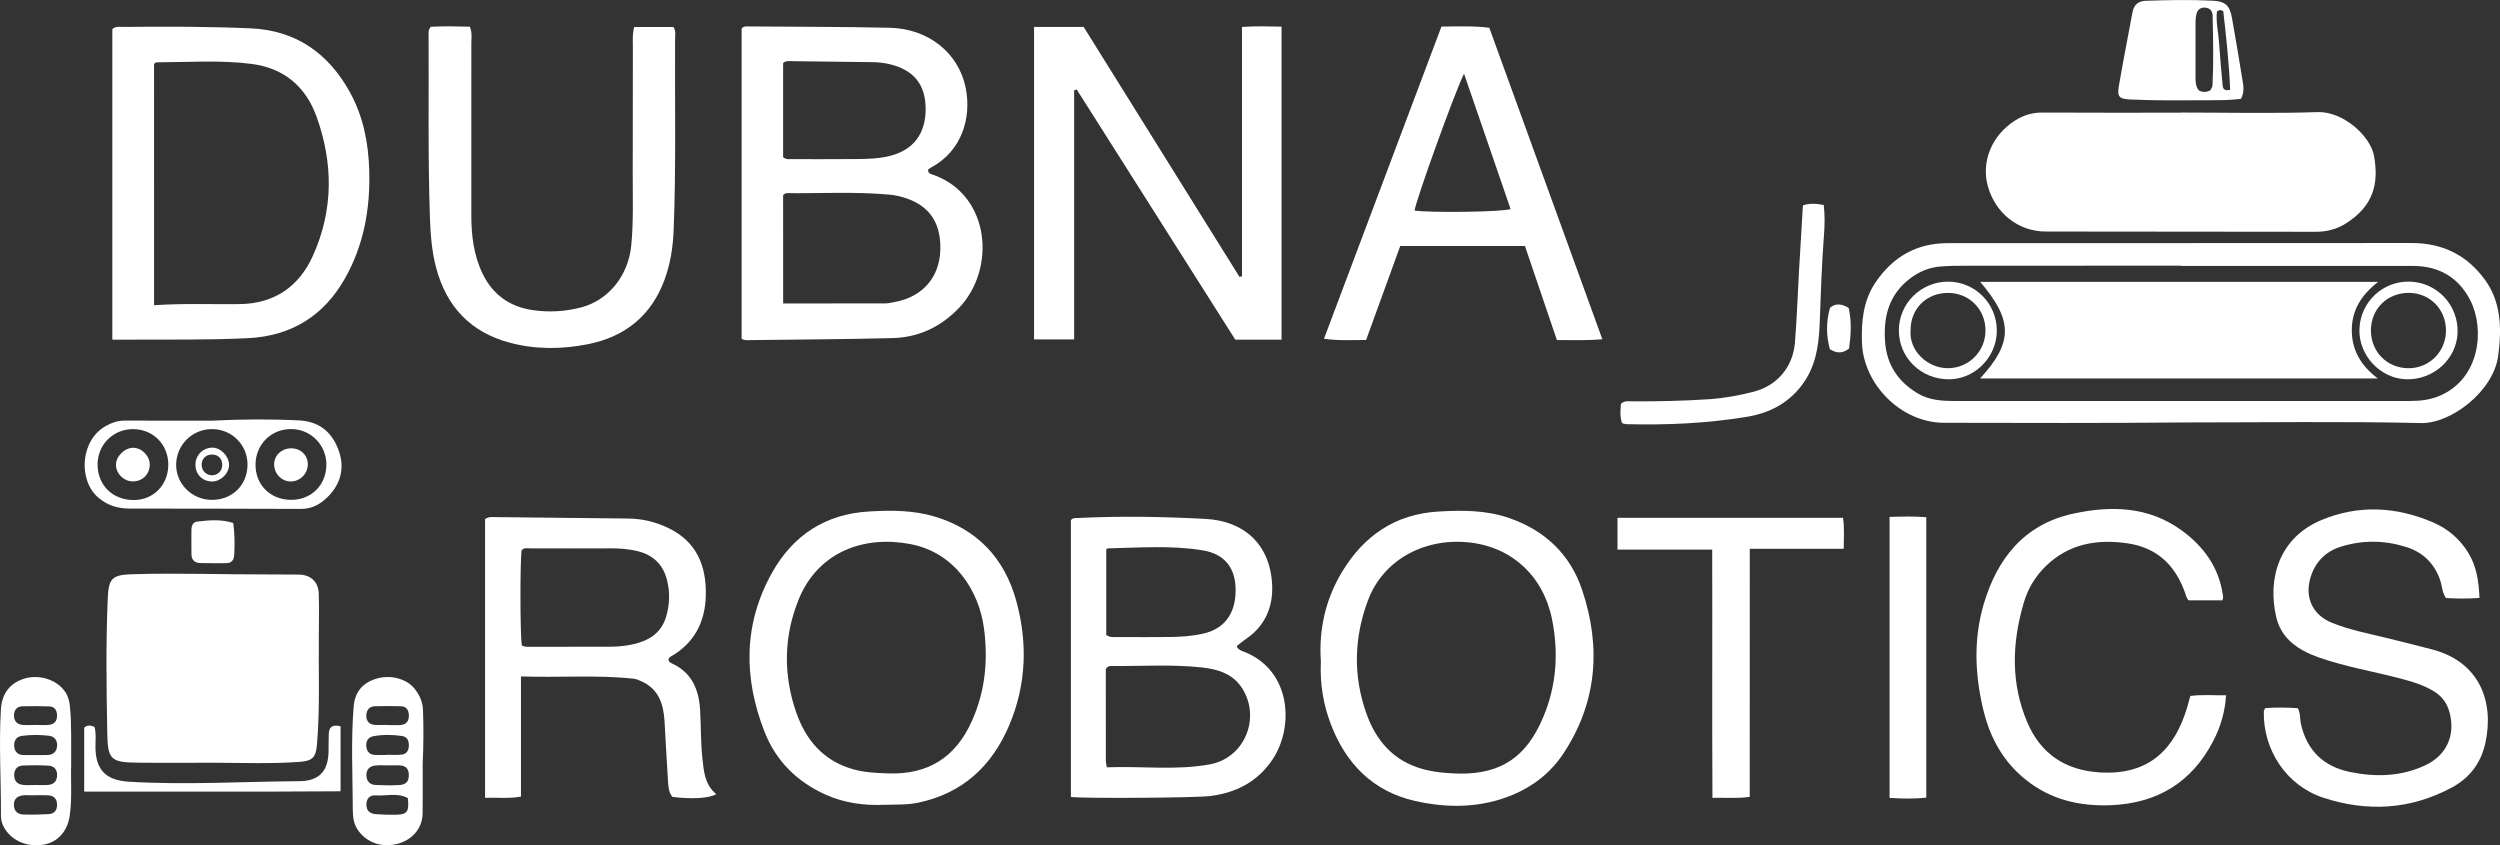 <?xml version="1.0" encoding="UTF-8"?> <!-- Generator: Adobe Illustrator 25.2.3, SVG Export Plug-In . SVG Version: 6.00 Build 0) --> <svg xmlns="http://www.w3.org/2000/svg" xmlns:xlink="http://www.w3.org/1999/xlink" id="Слой_1" x="0px" y="0px" viewBox="0 0 864.36 292.26" style="enable-background:new 0 0 864.36 292.26;" xml:space="preserve"><rect x="0" y="0" width="864.36" height="292.26" fill="#333333" stroke="none"/> <style type="text/css"> .st0{fill:#FFFFFF;} </style> <g> <path class="st0" d="M754.08,38.91c15.74,0,31.5,0.38,47.23-0.15c8.76-0.3,18.27,8.22,19.51,15.21c1.7,9.59-0.26,17.18-9.57,23.18 c-3.24,2.09-6.76,3-10.65,2.99c-31.11-0.07-62.23-0.02-93.34-0.09c-9.47-0.02-17.42-6.4-19.99-15.72 c-2.34-8.5,1.42-17.56,9.33-22.6c2.91-1.86,5.99-2.83,9.51-2.81c15.99,0.09,31.99,0.04,47.98,0.04 C754.08,38.95,754.08,38.93,754.08,38.91z"></path> <path class="st0" d="M74.04,263.71c-8.87,0-17.74,0.08-26.6-0.02c-9.11-0.11-10.19-1.12-10.35-10.08 c-0.29-15.61-0.51-31.22,0.17-46.82c0.3-6.97,1.59-8.05,8.7-8.26c15.74-0.46,31.47,0.12,47.21,0.08c3.37-0.01,6.75,0,10.12,0.05 c4.16,0.06,6.8,2.5,6.92,6.66c0.14,4.74,0.07,9.49,0.02,14.24c-0.14,12.61,0.44,25.23-0.64,37.82c-0.38,4.46-1.51,5.7-5.95,6.03 C93.78,264.13,83.91,263.75,74.04,263.71z"></path> <path class="st0" d="M256.41,117.12c0-35.68,0-71.49,0-107.21c0.68-0.94,1.61-0.77,2.45-0.77c16.24,0.13,32.48,0.1,48.72,0.46 c13.45,0.3,23.87,8.71,26.31,20.81c2.04,10.09-1.19,21.72-11.95,27.49c-0.42,0.23-0.78,0.58-1.11,0.83 c0.13,1.49,1.38,1.54,2.2,1.84c19.42,7.2,21.38,32.45,8.54,45.89c-6.25,6.54-13.93,10.19-22.93,10.43 c-16.36,0.42-32.73,0.5-49.09,0.7C258.57,117.61,257.55,117.82,256.41,117.12z M270.77,104.92c12.12,0,23.73,0.01,35.33-0.02 c1.11,0,2.23-0.29,3.33-0.5c9.58-1.76,15.48-8.59,15.69-18.15c0.23-10.17-4.63-16.26-14.8-18.53c-0.97-0.22-1.97-0.35-2.96-0.44 c-11.72-1.06-23.47-0.38-35.21-0.5c-0.51-0.01-0.96,0.21-1.39,0.74C270.77,79.84,270.77,92.27,270.77,104.92z M270.76,54.37 c0.9,0.7,1.53,0.66,2.15,0.66c7.74-0.01,15.48,0.03,23.22-0.04c3.87-0.03,7.73-0.13,11.53-1.08c8.13-2.03,12.45-7.69,12.38-16.4 c-0.07-8.37-4.17-13.36-12.52-15.34c-1.96-0.46-3.95-0.65-5.94-0.68c-9.49-0.14-18.97-0.24-28.46-0.35 c-0.74-0.01-1.51-0.14-2.36,0.69C270.76,32.53,270.76,43.46,270.76,54.37z"></path> <path class="st0" d="M357.52,9.31c5.9,0,11.49,0,17.15,0c17.99,28.86,35.93,57.63,53.87,86.41c0.29-0.06,0.58-0.12,0.87-0.18 c0-28.61,0-57.22,0-86.21c4.84-0.36,9.13-0.2,13.68-0.12c0,36.27,0,72.16,0,108.23c-5.34,0-10.42,0-15.99,0 c-18.19-28.69-36.51-57.6-54.83-86.5c-0.29,0.09-0.59,0.19-0.89,0.28c0,28.63,0,57.25,0,86.13c-4.84,0-9.23,0-13.86,0 C357.52,81.37,357.52,45.56,357.52,9.31z"></path> <path class="st0" d="M38.84,117.43c0-36.15,0-71.82,0-107.38C40.06,9,41.36,9.31,42.57,9.3c14.74-0.13,29.49-0.15,44.21,0.51 c15.54,0.69,26.78,8.62,34.2,22.07c4.62,8.37,6.4,17.52,6.68,26.99c0.4,13.22-1.87,25.94-8.46,37.51 c-7.32,12.85-18.45,19.79-33.47,20.54c-14.24,0.7-28.47,0.41-42.71,0.52C41.79,117.44,40.55,117.43,38.84,117.43z M53.27,105.53 c10.11-0.69,19.83-0.28,29.55-0.39c12.07-0.14,20.56-6.07,25.36-16.7c7.13-15.76,7.07-32.08,1.24-48.19 c-3.71-10.26-11.2-16.69-22.35-18.14c-10.95-1.42-21.95-0.59-32.94-0.56c-0.21,0-0.41,0.23-0.87,0.51 C53.27,49.59,53.27,77.28,53.27,105.53z"></path> <path class="st0" d="M755.37,146.06c-27.74,0.26-55.48,0.18-83.22,0.12c-15.1-0.03-27.95-13.57-28.39-27.73 c-0.23-7.38,0.42-14.48,4.69-20.8c5.94-8.8,14.15-13.57,24.84-13.58c53.49-0.04,106.97,0.01,160.46-0.05 c10.82-0.01,19.34,4.22,25.6,12.98c2.51,3.51,3.94,7.45,4.6,11.74c0.73,4.76,0.41,9.49-0.2,14.19 c-1.61,12.42-16.43,23.58-26.65,23.34C809.86,145.65,782.61,146.06,755.37,146.06z M754.09,91.94c0-0.03,0-0.05,0-0.08 c-24.62,0-49.23-0.01-73.85,0.01c-3.12,0-6.25,0.02-9.36,0.27c-3.95,0.31-7.48,1.82-10.62,4.25c-7.16,5.52-9.11,13.02-8.52,21.63 c0.55,8.03,4.42,13.83,11.19,17.93c4.16,2.52,8.76,2.7,13.41,2.7c27.49,0,54.98,0,82.47,0c24.74,0,49.48,0,74.23-0.01 c3.63,0,7.17-0.37,10.6-1.85c13.83-6,15.54-22.97,10.45-32.96c-4.03-7.9-10.82-11.87-19.76-11.88 C807.57,91.93,780.83,91.94,754.09,91.94z"></path> <path class="st0" d="M427.68,223.67c0.63,1.18,1.94,1.45,3.04,1.91c15.76,6.66,16.69,25.82,9.3,36.93 c-5.19,7.8-12.74,11.67-21.89,12.75c-4.76,0.56-42.36,0.87-47.87,0.29c0-31.87,0-63.78,0-95.72c0.71-0.89,1.77-0.7,2.74-0.75 c14.62-0.71,29.25-0.44,43.83,0.33c12.92,0.68,22.35,8.45,23.01,22.89c0.33,7.31-2.33,14.01-8.84,18.46 c-1.12,0.77-2.18,1.64-3.25,2.48C427.66,223.3,427.7,223.49,427.68,223.67z M382.69,265.29c12.07-0.46,23.95,1.14,35.67-1.03 c11.85-2.19,17.57-15.83,11.24-26.09c-3.19-5.17-8.42-6.79-14.02-7.4c-10.46-1.14-20.95-0.4-31.43-0.51 c-0.64-0.01-1.24,0.11-1.82,1.04c0,10.4,0,21.13,0.01,31.85C382.34,263.63,382.49,264.12,382.69,265.29z M382.48,219.54 c1.42,0.99,2.83,0.7,4.17,0.71c5.87,0.03,11.75,0.05,17.62-0.01c3.87-0.04,7.73-0.29,11.54-1.12c7.37-1.61,11.35-6.76,11.4-14.93 c0.05-7.7-3.67-12.64-11.35-13.91c-10.89-1.8-21.89-0.91-32.86-0.69c-0.1,0-0.21,0.13-0.52,0.34 C382.48,199.74,382.48,209.68,382.48,219.54z"></path> <path class="st0" d="M219.27,9.34c4.77,0,9.21,0,13.57,0c0.93,1.45,0.57,2.86,0.56,4.19c-0.11,21.99,0.37,43.99-0.49,65.98 c-0.23,5.92-1.11,11.67-3.16,17.23c-4.59,12.48-13.76,19.75-26.53,22.27c-8.99,1.78-18.13,1.86-27.11-0.56 c-13.38-3.62-21.63-12.33-25.24-25.59c-1.55-5.69-2.01-11.51-2.22-17.41c-0.72-20.99-0.36-41.99-0.46-62.98 c0-0.97-0.24-2.01,0.75-3.21c4.29-0.25,8.85-0.16,13.5-0.03c0.88,2.01,0.53,3.89,0.53,5.71c0.02,19.75,0.02,39.49-0.01,59.24 c-0.01,7.06,0.76,13.96,3.88,20.41c3.54,7.31,9.4,11.49,17.4,12.64c5.63,0.81,11.24,0.49,16.74-0.96 c9.41-2.48,16.25-10.94,17.27-21.38c0.82-8.35,0.48-16.73,0.51-25.1c0.05-14.5,0.01-29,0.05-43.49 C218.81,14.08,218.6,11.82,219.27,9.34z"></path> <path class="st0" d="M498.37,9.19c5.69-0.04,11.03-0.29,16.55,0.41c12.99,35.8,25.93,71.44,39.08,107.68 c-5.58,0.51-10.59,0.26-15.71,0.29c-3.73-10.97-7.37-21.69-11.05-32.52c-14.45,0-28.65,0-43.11,0 c-3.93,10.81-7.84,21.58-11.81,32.5c-4.75-0.02-9.3,0.32-14.56-0.43C471.37,80.96,484.8,45.26,498.37,9.19z M506.18,25.48 c-3.18,6.28-16.86,44.39-17.09,47.31c4.97,0.83,30.54,0.52,33.19-0.51C516.99,56.91,511.7,41.52,506.18,25.48z"></path> <path class="st0" d="M167.71,179.45c1.31-0.9,2.59-0.67,3.82-0.66c15.24,0.15,30.47,0.3,45.7,0.49c4.94,0.06,9.64,1.2,14.08,3.39 c9.62,4.74,12.93,13.04,12.72,23.11c-0.19,9.25-3.96,16.62-12.25,21.3c-0.29,0.16-0.46,0.54-0.63,0.74 c-0.06,0.88,0.48,1.25,1.04,1.5c7.03,3.18,9.48,9.1,9.88,16.31c0.3,5.48,0.19,10.98,0.77,16.46c0.49,4.61,0.82,9.22,4.8,12.48 c-2.35,1.45-8.65,1.8-15.16,0.94c-1.48-1.79-1.42-4.1-1.57-6.3c-0.44-6.6-0.77-13.2-1.15-19.8c-0.34-5.9-1.95-11.1-7.88-13.8 c-0.9-0.41-1.85-0.86-2.82-0.96c-12.81-1.36-25.64-0.32-38.94-0.78c0,14.08,0,27.74,0,41.55c-4.36,0.78-8.27,0.25-12.41,0.42 C167.71,243.37,167.71,211.35,167.71,179.45z M180.42,223.19c1.14,0.56,2.15,0.44,3.14,0.44c9.11,0,18.21-0.02,27.32-0.03 c2.63,0,5.24-0.25,7.8-0.8c5.43-1.17,9.86-3.79,11.57-9.4c1.25-4.09,1.45-8.31,0.44-12.57c-1.4-5.9-5.19-9.24-10.93-10.43 c-2.67-0.56-5.41-0.83-8.17-0.81c-9.35,0.06-18.71,0.01-28.06,0.02c-1.08,0-2.26-0.35-3.16,0.58 C179.78,193.52,179.81,219.48,180.42,223.19z"></path> <path class="st0" d="M305.86,278.26c-7.09,0.29-13.96-0.6-20.49-3.55c-9.91-4.48-17.14-11.7-21.07-21.78 c-7.26-18.61-7.29-37.17,2.61-54.88c7.22-12.92,18.39-20.33,33.53-21.21c7.64-0.45,15.22-0.46,22.62,1.73 c14.79,4.39,24.19,14.44,28.24,28.96c4.06,14.53,3.6,29.21-2.4,43.3c-6,14.1-16.17,23.5-31.49,26.7 C313.6,278.33,309.71,278.13,305.86,278.26z M306.98,267.4c13.89,0.48,23.39-5.49,29.04-18.1c4.63-10.33,5.67-21.08,4.16-32.21 c-1.73-12.69-9.88-25.95-25.34-28.96c-15.89-3.1-32.02,2.51-38.76,19.26c-5.15,12.79-5.32,26.12-0.69,39.21 c3.33,9.4,9.37,16.42,19.37,19.31C298.74,267.07,302.86,267.25,306.98,267.4z"></path> <path class="st0" d="M456.68,228.71c-0.74-10.88,1.53-21.38,7.31-30.96c7.58-12.56,18.4-20.01,33.39-20.89 c8.28-0.49,16.45-0.5,24.41,2.25c12.35,4.27,21.09,12.54,25.21,24.83c6.63,19.74,5.23,38.91-6.49,56.62 c-4.28,6.46-10.22,11.2-17.45,14.23c-11.05,4.62-22.57,4.69-33.87,2.12c-14.47-3.28-23.9-12.86-29.11-26.65 C457.49,243.4,456.33,236.31,456.68,228.71z M504.91,267.48c14.09,0.05,22.87-5.7,28.68-19.59c4.56-10.91,5.34-22.17,3.02-33.76 c-3.02-15.05-14.12-25.28-29.27-26.65c-15.41-1.39-29.18,6.37-34.32,19.95c-4.88,12.9-5.25,26.12-0.62,39.2 c2.84,8.01,7.67,14.55,15.84,18C493.29,266.76,498.61,267.32,504.91,267.48z"></path> <path class="st0" d="M857.27,206.73c-4.16,0.31-7.87,0.25-11.59,0.03c-1.39-2-1.34-4.35-2.09-6.44 c-2.08-5.74-6.04-9.44-11.72-11.22c-7.46-2.34-15.05-2.43-22.52-0.09c-5.49,1.72-9.11,5.53-10.64,11.15 c-1.82,6.72,1.04,12.54,7.55,15.17c6.05,2.45,12.45,3.67,18.75,5.21c5.34,1.31,10.67,2.63,15.98,4.03 c16.39,4.31,21.4,18.16,18.33,32.25c-1.49,6.85-5.35,12.07-11.51,15.4c-14.32,7.74-29.4,8.59-44.61,3.56 c-12.72-4.21-20.75-16.53-20.5-29.72c0.01-0.34,0.24-0.68,0.44-1.22c3.8-0.33,7.61-0.22,11.32,0.01c0.98,1.86,0.68,3.67,1.05,5.36 c2.08,9.32,7.9,14.85,17.1,16.72c8.87,1.81,17.69,1.56,26.03-2.39c7.41-3.51,10.41-10.53,8.23-18.41 c-0.84-3.05-2.55-5.35-5.22-7.02c-3.66-2.28-7.73-3.47-11.84-4.55c-9.41-2.47-19.06-4.05-28.27-7.32 c-6.93-2.46-12.8-6.41-14.54-13.87c-3.12-13.38,1.02-27.45,15.61-33.56c12.78-5.34,25.84-4.68,38.57,0.79 c5.04,2.17,9.11,5.56,12.07,10.28C856.23,195.64,857.02,200.84,857.27,206.73z"></path> <path class="st0" d="M757.28,240.63c4.09-0.55,8.04-0.18,12.36-0.24c-0.35,5.91-1.97,11.11-4.51,15.96 c-7.42,14.21-19.34,21.39-35.28,22.04c-10.83,0.44-20.83-1.89-29.47-8.81c-7.62-6.1-12.17-14.19-14.49-23.48 c-3.06-12.29-3.66-24.75-0.09-37.03c4.63-15.91,14.07-27.78,30.87-31.45c13.05-2.85,26.18-2.63,37.69,5.81 c7.52,5.51,12.72,12.61,14.15,22.08c0.06,0.37,0.12,0.74,0.12,1.11c0,0.23-0.12,0.46-0.25,0.93c-3.87,0-7.81,0-11.68,0 c-0.83-0.84-0.96-1.86-1.29-2.78c-3.42-9.48-9.76-15.5-19.98-16.94c-10.51-1.48-20.15,0.18-28.08,7.87 c-3.67,3.56-6.22,7.83-7.65,12.7c-4.1,13.94-4.54,27.87,1.26,41.43c4.65,10.86,13.16,16.5,25.05,17.23 c17.72,1.09,26.09-8.87,30.14-22.36C756.55,243.42,756.88,242.1,757.28,240.63z"></path> <path class="st0" d="M604.96,275.52c-4.52,0.6-8.36,0.22-12.89,0.33c-0.17-28.57,0.01-56.96-0.09-85.82c-11.15,0-21.84,0-32.74,0 c0-3.91,0-7.33,0-11.01c25.97,0,51.89,0,77.97,0c0.54,3.57,0.26,6.91,0.24,10.73c-10.75,0-21.4,0-32.48,0 C604.96,218.54,604.96,246.84,604.96,275.52z"></path> <path class="st0" d="M653.31,178.72c4.36-0.14,8.42-0.24,12.69,0.1c0,32.46,0,64.59,0,96.97c-4.29,0.44-8.34,0.36-12.69,0.07 C653.31,243.54,653.31,211.4,653.31,178.72z"></path> <path class="st0" d="M73.37,145.44c9.98-0.51,19.97-0.58,29.95-0.09c6.82,0.33,11.2,3.77,13.58,9.88 c2.35,6.02,1.18,11.6-3.26,16.24c-2.52,2.63-5.55,4.5-9.53,4.48c-19.72-0.1-39.45-0.06-59.17-0.11c-4.07-0.01-7.63-0.95-10.97-3.81 c-6.98-5.98-6.28-19.86,2.71-24.8c2.03-1.11,4.03-1.81,6.37-1.8C53.15,145.46,63.26,145.44,73.37,145.44z M73.18,172.83 c7.11,0.05,12.37-5.11,12.4-12.15c0.03-6.9-5.46-12.36-12.38-12.32c-6.85,0.04-12.32,5.58-12.3,12.46 C60.94,167.4,66.44,172.78,73.18,172.83z M58.19,160.75c0.04-7.04-5.22-12.38-12.21-12.38c-6.77-0.01-12.13,5.25-12.24,11.99 c-0.11,7.26,5.07,12.48,12.43,12.53C52.98,172.93,58.15,167.7,58.19,160.75z M100.46,172.82c7.07,0.12,12.33-5.02,12.38-12.12 c0.05-6.73-5.25-12.22-11.93-12.35c-6.99-0.14-12.41,5.07-12.56,12.07C88.2,167.48,93.29,172.7,100.46,172.82z"></path> <path class="st0" d="M774.83,34.14c-3.92,0.57-7.8,0.5-11.65,0.52c-8.87,0.04-17.74,0.16-26.6-0.26c-3.9-0.19-4.65-0.86-3.97-4.8 c1.46-8.47,3.1-16.92,4.69-25.37c0.48-2.54,1.94-3.87,4.64-3.96c7.74-0.25,15.49-0.42,23.23-0.02c4.17,0.21,5.75,1.66,6.5,5.85 c1.3,7.25,2.51,14.51,3.68,21.78C775.66,29.8,776.03,31.81,774.83,34.14z M764.17,31.27c0.28-0.58,0.76-1.12,0.79-1.69 c0.4-8.11,0.24-16.22,0.03-24.33c-0.04-1.48-1.01-2.56-2.66-2.63c-1.6-0.06-2.6,0.76-2.94,2.31c-0.19,0.84-0.3,1.72-0.3,2.59 c-0.02,6.49,0,12.99,0,19.48c0,1.52,0.1,3,1.16,4.25C761.39,31.89,762.57,32.01,764.17,31.27z M766.49,4.01 c-0.4,3.51,0.47,7.05,0.72,10.62c0.33,4.71,0.74,9.41,1.18,14.11c0.12,1.3,0.02,2.97,2.67,2.3c-0.35-9.16-1.38-18.31-2.38-27.2 C767.67,3.3,767.12,3.46,766.49,4.01z"></path> <path class="st0" d="M560.82,146.3c-0.86-2.51-0.51-4.7-0.39-6.68c1.32-1.2,2.63-0.86,3.84-0.86c8.87,0.04,17.74-0.14,26.6-0.73 c5.25-0.35,10.42-1.29,15.49-2.61c8.09-2.11,13.51-8.48,14.22-16.89c0.69-8.21,0.94-16.45,1.41-24.68 c0.43-7.59,0.9-15.18,1.36-22.84c2.49-0.85,4.76-0.59,7.21-0.13c0.4,3.63,0.33,7.12,0.06,10.56c-0.79,10.22-1.09,20.46-1.49,30.69 c-0.29,7.54-1.38,14.81-6.24,21.16c-4.89,6.39-11.43,9.6-19.02,10.84c-13.71,2.25-27.54,2.87-41.42,2.53 C561.97,146.67,561.5,146.47,560.82,146.3z"></path> <path class="st0" d="M146.14,263.96c0,5.75,0.06,11.49-0.02,17.24c-0.07,5.37-3.83,9.49-9.19,10.67 c-7.15,1.58-12.11-2.42-13.94-6.2c-1.14-2.36-1.01-5.16-1.03-7.73c-0.08-11.24-0.6-22.48,0.32-33.71c0.4-4.85,2.99-8.04,7.64-9.52 c4.86-1.55,10.56-0.15,13.39,3.37c1.76,2.19,2.85,4.61,2.95,7.52C146.46,251.73,146.45,257.84,146.14,263.96z M133.64,261.02 c0-0.02,0-0.05,0-0.07c1.73,0,3.48,0.14,5.19-0.04c1.73-0.18,2.49-1.38,2.53-3.11c0.04-1.71-0.58-3.06-2.3-3.32 c-3.31-0.49-6.67-0.54-9.98,0.06c-1.88,0.34-2.62,1.8-2.42,3.62c0.18,1.66,1.12,2.75,2.89,2.85 C130.91,261.08,132.28,261.02,133.64,261.02z M134.31,264.61c0,0.01,0,0.01,0,0.02c-1.49,0-2.99-0.11-4.46,0.03 c-1.99,0.18-3.22,1.32-3.17,3.41c0.05,2.05,1.21,3.26,3.25,3.34c2.73,0.11,5.47,0.19,8.18,0.01c2.42-0.16,3.29-1.37,3.23-3.65 c-0.06-2.18-1.26-3.11-3.31-3.15C136.79,264.59,135.55,264.61,134.31,264.61z M141.01,275.94c-3.6-1.95-7.4-0.69-11.04-0.94 c-2.07-0.14-3.27,0.97-3.29,3.16c-0.02,2.19,1.27,3.18,3.25,3.33c2.24,0.16,4.49,0.24,6.73,0.21 C140.79,281.64,141.52,280.72,141.01,275.94z M134.02,250.64c0,0.02,0,0.03,0,0.05c1.5,0,3,0.09,4.48-0.02 c1.92-0.15,2.88-1.3,2.86-3.23c-0.02-1.86-0.75-3.21-2.79-3.26c-2.99-0.08-5.98-0.09-8.96,0c-1.96,0.06-2.91,1.37-2.96,3.2 c-0.05,1.88,0.95,3.09,2.88,3.24C131.02,250.73,132.53,250.64,134.02,250.64z"></path> <path class="st0" d="M24.61,264.38c-0.2,5.39,0.37,11.51-0.5,17.61c-0.77,5.41-4.12,9.19-9.07,10.05 c-5.91,1.02-11.53-1.61-13.92-6.49c-0.56-1.15-0.8-2.36-0.79-3.62c0.06-12.23-0.75-24.46-0.02-36.7c0.33-5.49,3.23-9.21,8.35-10.67 c4.94-1.41,10.62,0.37,13.52,4.15c1.26,1.65,1.8,3.43,2,5.51C24.8,250.69,24.55,257.18,24.61,264.38z M11.97,261.05 c1.49,0,2.99,0.04,4.48-0.01c2.09-0.07,3.22-1.26,3.3-3.3c0.07-1.89-0.98-3.14-2.82-3.36c-3.09-0.37-6.21-0.36-9.3,0.03 c-2.11,0.26-2.91,1.84-2.7,3.8c0.2,1.87,1.39,2.84,3.3,2.85C9.48,261.05,10.73,261.05,11.97,261.05z M12.1,271.41 c1.5,0,3,0.09,4.48-0.02c2.06-0.15,3.17-1.38,3.17-3.44c0-1.9-1.08-3.13-2.94-3.23c-2.98-0.16-5.98-0.17-8.96-0.04 c-1.87,0.08-2.9,1.3-2.95,3.21c-0.06,2.12,1.1,3.27,3.1,3.49C9.35,271.53,10.73,271.41,12.1,271.41z M12.14,274.95 c-0.62,0-1.25,0-1.87,0c-0.62,0-1.25-0.06-1.87-0.01c-2.47,0.19-3.62,1.28-3.59,3.38c0.03,2.18,1.34,3.22,3.31,3.29 c2.86,0.1,5.73,0.01,8.59-0.12c2.13-0.09,3.1-1.37,3.01-3.47c-0.09-1.96-1.18-2.96-3.08-3.05 C15.14,274.9,13.64,274.95,12.14,274.95z M12.21,250.65c0,0,0-0.01,0-0.01c1.61,0,3.25,0.16,4.83-0.04 c1.86-0.23,2.77-1.46,2.68-3.39c-0.08-1.74-0.89-2.91-2.67-2.97c-3.1-0.11-6.2-0.13-9.3-0.05c-1.94,0.05-2.91,1.34-2.91,3.19 c-0.01,1.87,1.04,3.07,2.91,3.25C9.22,250.76,10.72,250.65,12.21,250.65z"></path> <path class="st0" d="M117.75,251.11c0,7.39,0,14.59,0,22.47c-29.57,0.22-58.96,0.06-88.64,0.1c0-7.6,0-14.79,0-22.07 c0.97-0.95,2.11-0.96,3.57-0.26c0.63,2.19,0.3,4.56,0.32,6.9c0.06,7.98,3.62,11.55,11.64,12.03c19.61,1.18,39.22-0.06,58.83-0.19 c6.89-0.05,10.02-3.48,10.12-10.27c0.03-2,0.01-4,0.08-6C113.74,251.5,114.79,250.34,117.75,251.11z"></path> <path class="st0" d="M80.64,180.81c0.53,3.9,0.55,7.48,0.34,11.07c-0.1,1.77-0.93,2.81-2.75,2.83c-2.98,0.02-5.97,0.02-8.95-0.04 c-1.9-0.04-3.05-1-3.08-2.98c-0.04-2.86-0.04-5.72-0.01-8.57c0.02-1.35,0.53-2.62,1.97-2.79C72.32,179.84,76.5,179.48,80.64,180.81 z"></path> <path class="st0" d="M632.67,120.75c-1.34-4.83-1.29-9.57,0.04-14.34c2.03-1.71,4.07-1.34,6.46,0.05 c1.08,4.67,0.77,9.51,0.13,14.05C636.94,122.33,634.99,122.15,632.67,120.75z"></path> <path class="st0" d="M684.59,130.86c11.45-12.45,11.45-20.02,0.06-33.4c45.68,0,91.18,0,137.57,0c-5.83,4.51-9.07,9.79-9.1,16.58 c-0.02,6.82,2.95,12.25,9,16.82C775.86,130.86,730.41,130.86,684.59,130.86z"></path> <path class="st0" d="M833.12,97.37c9.5,0.25,16.9,8.14,16.57,17.66c-0.32,9.12-8.3,16.36-17.74,16.1 c-8.97-0.25-16.47-8.25-16.19-17.28C816.04,104.48,823.8,97.12,833.12,97.37z M845.68,114.37c0.06-7.39-5.53-13.1-12.85-13.11 c-7.45-0.01-13.04,5.49-13.1,12.88c-0.06,7.38,5.49,13.08,12.84,13.17C839.84,127.4,845.62,121.69,845.68,114.37z"></path> <path class="st0" d="M673.51,97.38c9.32-0.01,16.87,7.55,16.88,16.91c0,9.15-7.56,16.84-16.58,16.85 c-9.65,0.01-17.32-7.49-17.29-16.93C656.55,104.91,664.15,97.39,673.51,97.38z M660.58,114.01c-0.7,7.09,5.67,13.22,12.75,13.29 c7.26,0.07,13.13-5.74,13.14-13.02c0.01-7.37-5.7-13.07-13.06-13.01C666.03,101.33,660.61,106.71,660.58,114.01z"></path> <path class="st0" d="M79.19,160.55c0.1,2.91-2.59,5.76-5.58,5.91c-3.38,0.16-5.99-2.29-6.04-5.67c-0.05-3.33,2.52-5.98,5.83-6.02 C76.21,154.71,79.08,157.59,79.19,160.55z M76.84,160.68c-0.03-2.12-1.37-3.48-3.48-3.53c-2.21-0.05-3.75,1.54-3.64,3.75 c0.1,1.99,1.7,3.46,3.69,3.42C75.41,164.26,76.87,162.72,76.84,160.68z"></path> <path class="st0" d="M46.02,154.82c2.93-0.02,5.71,2.73,5.75,5.69c0.05,3.38-2.41,5.89-5.81,5.93c-3.04,0.03-5.77-2.56-5.86-5.56 C40,157.88,42.97,154.84,46.02,154.82z"></path> <path class="st0" d="M106.42,160.41c0.07,3.23-2.56,5.99-5.77,6.06c-3.19,0.07-5.89-2.65-5.87-5.9c0.03-3.12,2.48-5.48,5.76-5.57 C103.82,154.93,106.35,157.26,106.42,160.41z"></path> </g> </svg> 